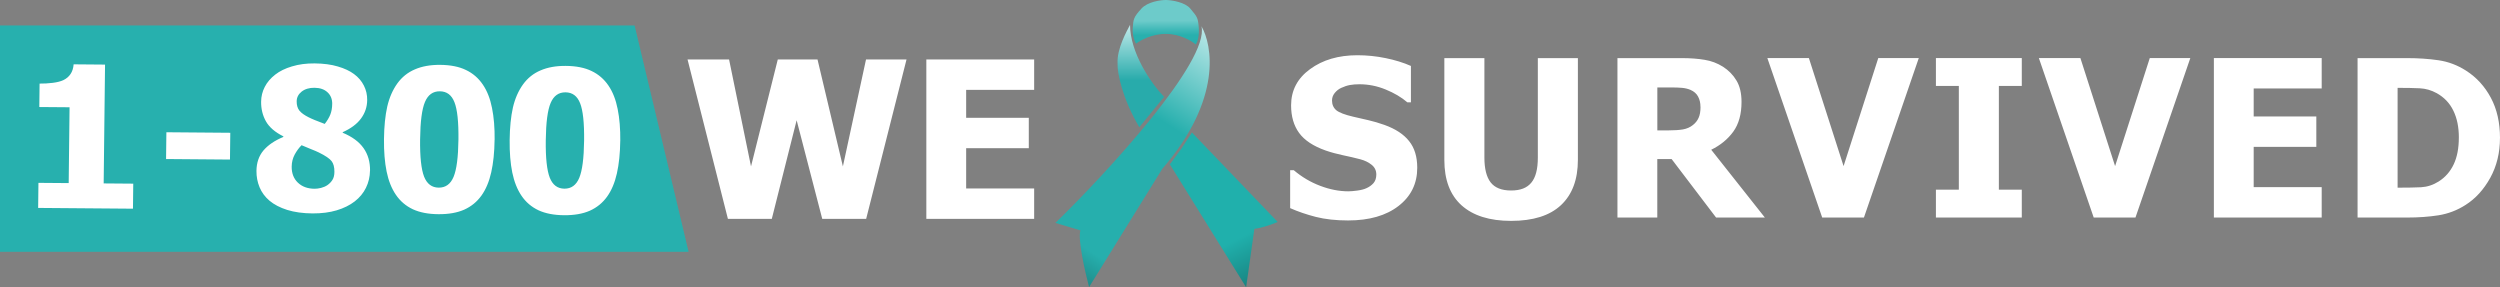 <?xml version="1.0" encoding="UTF-8"?><svg id="Layer_1" xmlns="http://www.w3.org/2000/svg" xmlns:xlink="http://www.w3.org/1999/xlink" viewBox="0 0 945.55 108.65"><rect x="0" y="0" width="945.55" height="108.65" fill="#808080" stroke="none"/><defs><style>.cls-1{fill:#27b0ae;}.cls-2{fill:url(#linear-gradient-4);}.cls-3{fill:url(#linear-gradient-3);}.cls-4{fill:url(#linear-gradient-2);}.cls-5{fill:url(#linear-gradient);}.cls-6{fill:#fff;}</style><linearGradient id="linear-gradient" x1="350.83" y1="4444.38" x2="385.57" y2="4513.57" gradientTransform="translate(104 -4387.3)" gradientUnits="userSpaceOnUse"><stop offset=".46" stop-color="#20b0ac"/><stop offset="1" stop-color="#0d4a48"/></linearGradient><linearGradient id="linear-gradient-2" x1="327.48" y1="4397.42" x2="327.48" y2="4434.88" gradientTransform="translate(104 -4387.3)" gradientUnits="userSpaceOnUse"><stop offset="0" stop-color="#bde9e9"/><stop offset=".54" stop-color="#28abab"/></linearGradient><linearGradient id="linear-gradient-3" x1="355.6" y1="4399.59" x2="285.35" y2="4509.21" gradientTransform="translate(104 -4387.3)" gradientUnits="userSpaceOnUse"><stop offset="0" stop-color="#bde9e9"/><stop offset=".3" stop-color="#26afad"/><stop offset=".73" stop-color="#26afad"/><stop offset="1" stop-color="#104948"/></linearGradient><linearGradient id="linear-gradient-4" x1="336.89" y1="4395.13" x2="336.94" y2="4404.12" gradientTransform="translate(104 -4387.3)" gradientUnits="userSpaceOnUse"><stop offset="0" stop-color="#6dcbca"/><stop offset=".39" stop-color="#3eb8b7"/><stop offset=".61" stop-color="#28b0ae"/><stop offset=".94" stop-color="#27b0ae"/></linearGradient></defs><path class="cls-5" d="M483.25,83.95l-32.44-33.83-4.02,6.12-4.33,5.93,28.85,46.48,3.12-22.1c3.12-.35,7.18-1.88,8.82-2.61h0Z"/><path class="cls-4" d="M440.29,36.64l-9.38,11.48c-6.5-10.96-8.4-20.8-8.22-24.08-.31-5.68,3.55-12.38,4.72-14.65,0,10.52,7.94,22.16,12.88,27.26h0Z"/><path class="cls-3" d="M454.42,9.95c3.1,13.1-35.57,55.23-55.24,74.36l9.45,2.83c-1.06,3.3,1.75,15.68,3.28,21.45l27.72-44.78c22.86-26.43,18.78-46.97,14.8-53.86h-.01Z"/><path class="cls-2" d="M450.21,3.26c-2-2.43-6.92-3.19-9.14-3.26-2.13,0-7,.65-9.37,3.26-2.97,3.26-3.05,3.99-3.28,7.39-.19,2.72.75,5.05,1.25,5.87,1.59-1.26,6.09-3.75,11.4-3.7,5.31.06,9.66,2.68,11.17,3.99.47-.58,1.36-2.59,1.17-6.01-.24-4.27-.7-4.49-3.2-7.54Z"/><path class="cls-6" d="M342.87,22.48l-15.27,60.3h-16.61l-9.68-37.3-9.4,37.3h-16.6l-15.27-60.3h15.71l8.3,40.46,10.13-40.46h15.02l9.6,40.46,8.75-40.46h15.32ZM350.36,82.78V22.48h40.78v11.5h-25.72v10.57h23.69v11.5h-23.69v15.23h25.72v11.5h-40.78Z"/><path class="cls-6" d="M509.87,83.38c-4.62,0-8.68-.45-12.19-1.34-3.48-.89-6.72-2-9.72-3.32v-14.34h1.38c3.02,2.56,6.36,4.54,10,5.91,3.64,1.38,7.18,2.07,10.61,2.07.86,0,2-.09,3.4-.28,1.43-.19,2.58-.49,3.44-.89,1.05-.46,1.94-1.09,2.67-1.9.73-.84,1.09-1.93,1.09-3.28,0-1.51-.59-2.74-1.78-3.69-1.19-.95-2.6-1.63-4.25-2.07-2.05-.54-4.25-1.05-6.6-1.54-2.32-.49-4.5-1.08-6.52-1.78-4.67-1.65-8.02-3.86-10.04-6.64-2.03-2.78-3.04-6.26-3.04-10.45,0-5.64,2.39-10.21,7.17-13.69,4.78-3.51,10.75-5.26,17.9-5.26,3.59,0,7.15.36,10.69,1.09,3.56.73,6.75,1.71,9.56,2.96v13.77h-1.34c-2.24-1.92-4.98-3.54-8.22-4.86-3.21-1.32-6.52-1.98-9.92-1.98-1.32,0-2.51.09-3.56.28s-2.16.55-3.32,1.09c-.95.43-1.77,1.08-2.47,1.94-.68.84-1.01,1.78-1.01,2.83,0,1.54.54,2.77,1.62,3.69,1.11.89,3.23,1.7,6.36,2.43,2.02.46,3.97.9,5.83,1.34,1.89.43,3.9,1.03,6.03,1.78,4.19,1.51,7.29,3.55,9.31,6.12,2.05,2.54,3.08,5.9,3.08,10.08,0,5.99-2.36,10.81-7.09,14.46-4.7,3.64-11.06,5.47-19.08,5.47h0ZM571.51,83.54c-8.1,0-14.34-1.96-18.71-5.87-4.35-3.91-6.52-9.64-6.52-17.17V21.99h15.15v37.62c0,4.18.78,7.3,2.35,9.36,1.59,2.05,4.17,3.08,7.74,3.08s6.03-.99,7.65-2.96c1.65-1.97,2.47-5.13,2.47-9.48V21.99h15.15v38.47c0,7.42-2.13,13.14-6.4,17.13-4.24,3.97-10.53,5.95-18.87,5.95h0ZM667.53,82.28h-18.47l-16.81-22.11h-5.43v22.11h-15.07V21.98h24.26c3.35,0,6.26.22,8.75.65,2.48.4,4.78,1.27,6.88,2.59,2.16,1.38,3.88,3.13,5.14,5.26,1.27,2.11,1.9,4.79,1.9,8.06,0,4.62-1.04,8.37-3.12,11.26-2.08,2.86-4.86,5.14-8.34,6.84l20.29,25.64h.02ZM643.15,40.44c0-1.51-.3-2.81-.89-3.89-.57-1.11-1.53-1.96-2.87-2.55-.95-.4-2-.66-3.16-.77s-2.6-.16-4.33-.16h-5.06v16.24h4.33c2.11,0,3.89-.12,5.35-.36,1.48-.27,2.74-.82,3.77-1.66.97-.76,1.69-1.66,2.15-2.71.49-1.05.73-2.43.73-4.13h-.02ZM725.72,21.97l-20.74,60.3h-15.79l-20.74-60.3h15.71l13.12,40.86,13.12-40.86h15.32ZM764.68,82.27h-32.48v-10.53h8.67v-39.24h-8.67v-10.53h32.48v10.53h-8.67v39.24h8.67v10.53ZM828.42,21.97l-20.74,60.3h-15.8l-20.74-60.3h15.71l13.12,40.86,13.12-40.86h15.33ZM837.33,82.27V21.97h40.78v11.5h-25.72v10.57h23.69v11.5h-23.69v15.23h25.72v11.5h-40.78,0ZM945.54,52.18c0,5.62-1.23,10.65-3.69,15.11-2.46,4.43-5.56,7.83-9.31,10.21-3.13,2.02-6.55,3.33-10.25,3.93-3.67.57-7.59.85-11.74.85h-18.87V21.98h18.71c4.24,0,8.21.27,11.91.81,3.7.54,7.17,1.85,10.41,3.93,3.97,2.54,7.1,5.97,9.4,10.29,2.29,4.29,3.44,9.36,3.44,15.19v-.02ZM929.99,52.06c0-3.97-.69-7.36-2.07-10.17-1.35-2.83-3.44-5.05-6.28-6.64-2.05-1.13-4.21-1.76-6.48-1.86-2.24-.11-4.93-.16-8.06-.16h-.28v37.75h.28c3.4,0,6.26-.05,8.59-.16,2.35-.14,4.58-.86,6.68-2.19,2.48-1.57,4.37-3.73,5.67-6.48s1.94-6.12,1.94-10.08h.01Z"/><path class="cls-1" d="M240.01,9.63H0v85.6h260.44l-20.42-85.6h-.01Z"/><path class="cls-6" d="M50.29,78.93l-35.86-.29.11-9.48,11.44.09.33-28.68-11.44-.09.1-8.86c1.68.01,3.34-.08,5-.29,1.65-.21,2.98-.55,3.99-1.02,1.17-.57,2.08-1.34,2.72-2.31.67-.99,1.06-2.21,1.17-3.67l11.88.1-.52,44.94,11.19.09-.11,9.48h0ZM86.97,60.35l-24.16-.2.12-10.13,24.17.2-.12,10.13h0ZM139.94,64.53c-.03,2.33-.54,4.5-1.53,6.51-.97,1.98-2.39,3.7-4.25,5.14s-4.14,2.57-6.82,3.37c-2.66.8-5.7,1.19-9.13,1.17-3.64-.03-6.84-.47-9.57-1.32-2.74-.87-4.97-2.03-6.7-3.48-1.71-1.45-2.96-3.15-3.77-5.1s-1.19-4.01-1.17-6.17c.03-3.11.92-5.69,2.64-7.74,1.75-2.05,4.26-3.76,7.53-5.12v-.22c-3.16-1.58-5.36-3.48-6.6-5.7s-1.84-4.69-1.81-7.41c.02-1.99.48-3.86,1.38-5.6.89-1.74,2.22-3.3,3.99-4.67,1.67-1.3,3.77-2.33,6.31-3.08,2.56-.78,5.42-1.16,8.58-1.13,3.35.03,6.27.42,8.74,1.16,2.49.72,4.54,1.68,6.13,2.86,1.64,1.2,2.88,2.66,3.74,4.37.86,1.68,1.27,3.51,1.25,5.48-.03,2.58-.81,4.9-2.34,6.98-1.51,2.05-3.81,3.77-6.91,5.16v.22c3.58,1.49,6.2,3.43,7.88,5.82,1.67,2.37,2.49,5.21,2.45,8.51h-.02ZM125.65,39.34c.02-1.85-.57-3.32-1.77-4.42-1.2-1.13-2.85-1.7-4.94-1.72-1.99-.02-3.61.47-4.87,1.46-1.23.99-1.85,2.21-1.86,3.67-.02,1.46.34,2.64,1.05,3.54.74.88,1.89,1.7,3.43,2.47.68.35,1.47.7,2.39,1.08.94.37,2.19.86,3.74,1.45.96-1.23,1.67-2.42,2.12-3.56.45-1.16.69-2.49.7-3.97h.01ZM126.48,65.01c.02-1.77-.34-3.14-1.08-4.09-.74-.95-2.35-2.04-4.81-3.25-.7-.35-1.72-.78-3.05-1.3-1.31-.52-2.47-1-3.48-1.45-.96.94-1.82,2.11-2.59,3.51-.74,1.38-1.13,2.91-1.15,4.58-.03,2.53.75,4.55,2.34,6.07s3.69,2.29,6.32,2.31c.71,0,1.51-.1,2.41-.31.93-.24,1.74-.59,2.45-1.07.78-.55,1.41-1.2,1.88-1.95.49-.75.75-1.77.76-3.06h0ZM187.06,52.89c-.05,4.69-.48,8.79-1.27,12.31-.79,3.52-2.03,6.45-3.71,8.79-1.68,2.34-3.85,4.11-6.51,5.31-2.66,1.17-5.91,1.74-9.75,1.71-3.82-.03-7.04-.65-9.67-1.86-2.63-1.24-4.78-3.06-6.42-5.48-1.63-2.39-2.8-5.33-3.51-8.81-.71-3.5-1.04-7.59-.99-12.26.06-4.81.47-8.91,1.24-12.31.79-3.4,2.07-6.31,3.82-8.75,1.73-2.39,3.94-4.16,6.62-5.3,2.69-1.17,5.88-1.74,9.57-1.71,3.91.03,7.16.68,9.75,1.94,2.61,1.24,4.74,3.08,6.39,5.52,1.63,2.39,2.78,5.34,3.47,8.85.71,3.5,1.04,7.53.99,12.07l-.02-.02ZM173.39,52.78c.08-6.71-.43-11.41-1.51-14.12-1.06-2.73-2.9-4.11-5.53-4.13-2.6-.02-4.47,1.32-5.62,4.04-1.15,2.69-1.76,7.41-1.84,14.16-.08,6.61.43,11.3,1.51,14.08,1.09,2.75,2.93,4.14,5.53,4.16,2.6.02,4.47-1.34,5.62-4.07,1.15-2.76,1.76-7.47,1.84-14.13h0ZM234.59,53.28c-.05,4.69-.48,8.79-1.27,12.31-.79,3.52-2.03,6.45-3.71,8.79s-3.85,4.11-6.51,5.31c-2.66,1.17-5.91,1.74-9.75,1.71-3.81-.03-7.04-.65-9.67-1.86-2.63-1.24-4.78-3.06-6.42-5.48-1.63-2.39-2.79-5.33-3.51-8.81-.71-3.5-1.04-7.59-.99-12.26.05-4.81.47-8.91,1.23-12.31.79-3.4,2.07-6.31,3.82-8.75,1.73-2.39,3.93-4.16,6.62-5.3,2.69-1.17,5.88-1.74,9.57-1.71,3.91.03,7.16.68,9.75,1.94,2.61,1.24,4.74,3.08,6.39,5.52,1.63,2.39,2.78,5.34,3.47,8.85.71,3.5,1.04,7.53.99,12.07v-.02ZM220.92,53.17c.08-6.71-.43-11.41-1.51-14.12-1.06-2.73-2.91-4.11-5.53-4.13-2.6-.02-4.47,1.32-5.62,4.04-1.15,2.69-1.76,7.41-1.84,14.16-.08,6.61.43,11.3,1.51,14.08,1.09,2.75,2.93,4.14,5.53,4.16,2.6.02,4.47-1.34,5.62-4.07,1.15-2.76,1.76-7.47,1.84-14.13h0Z"/></svg>